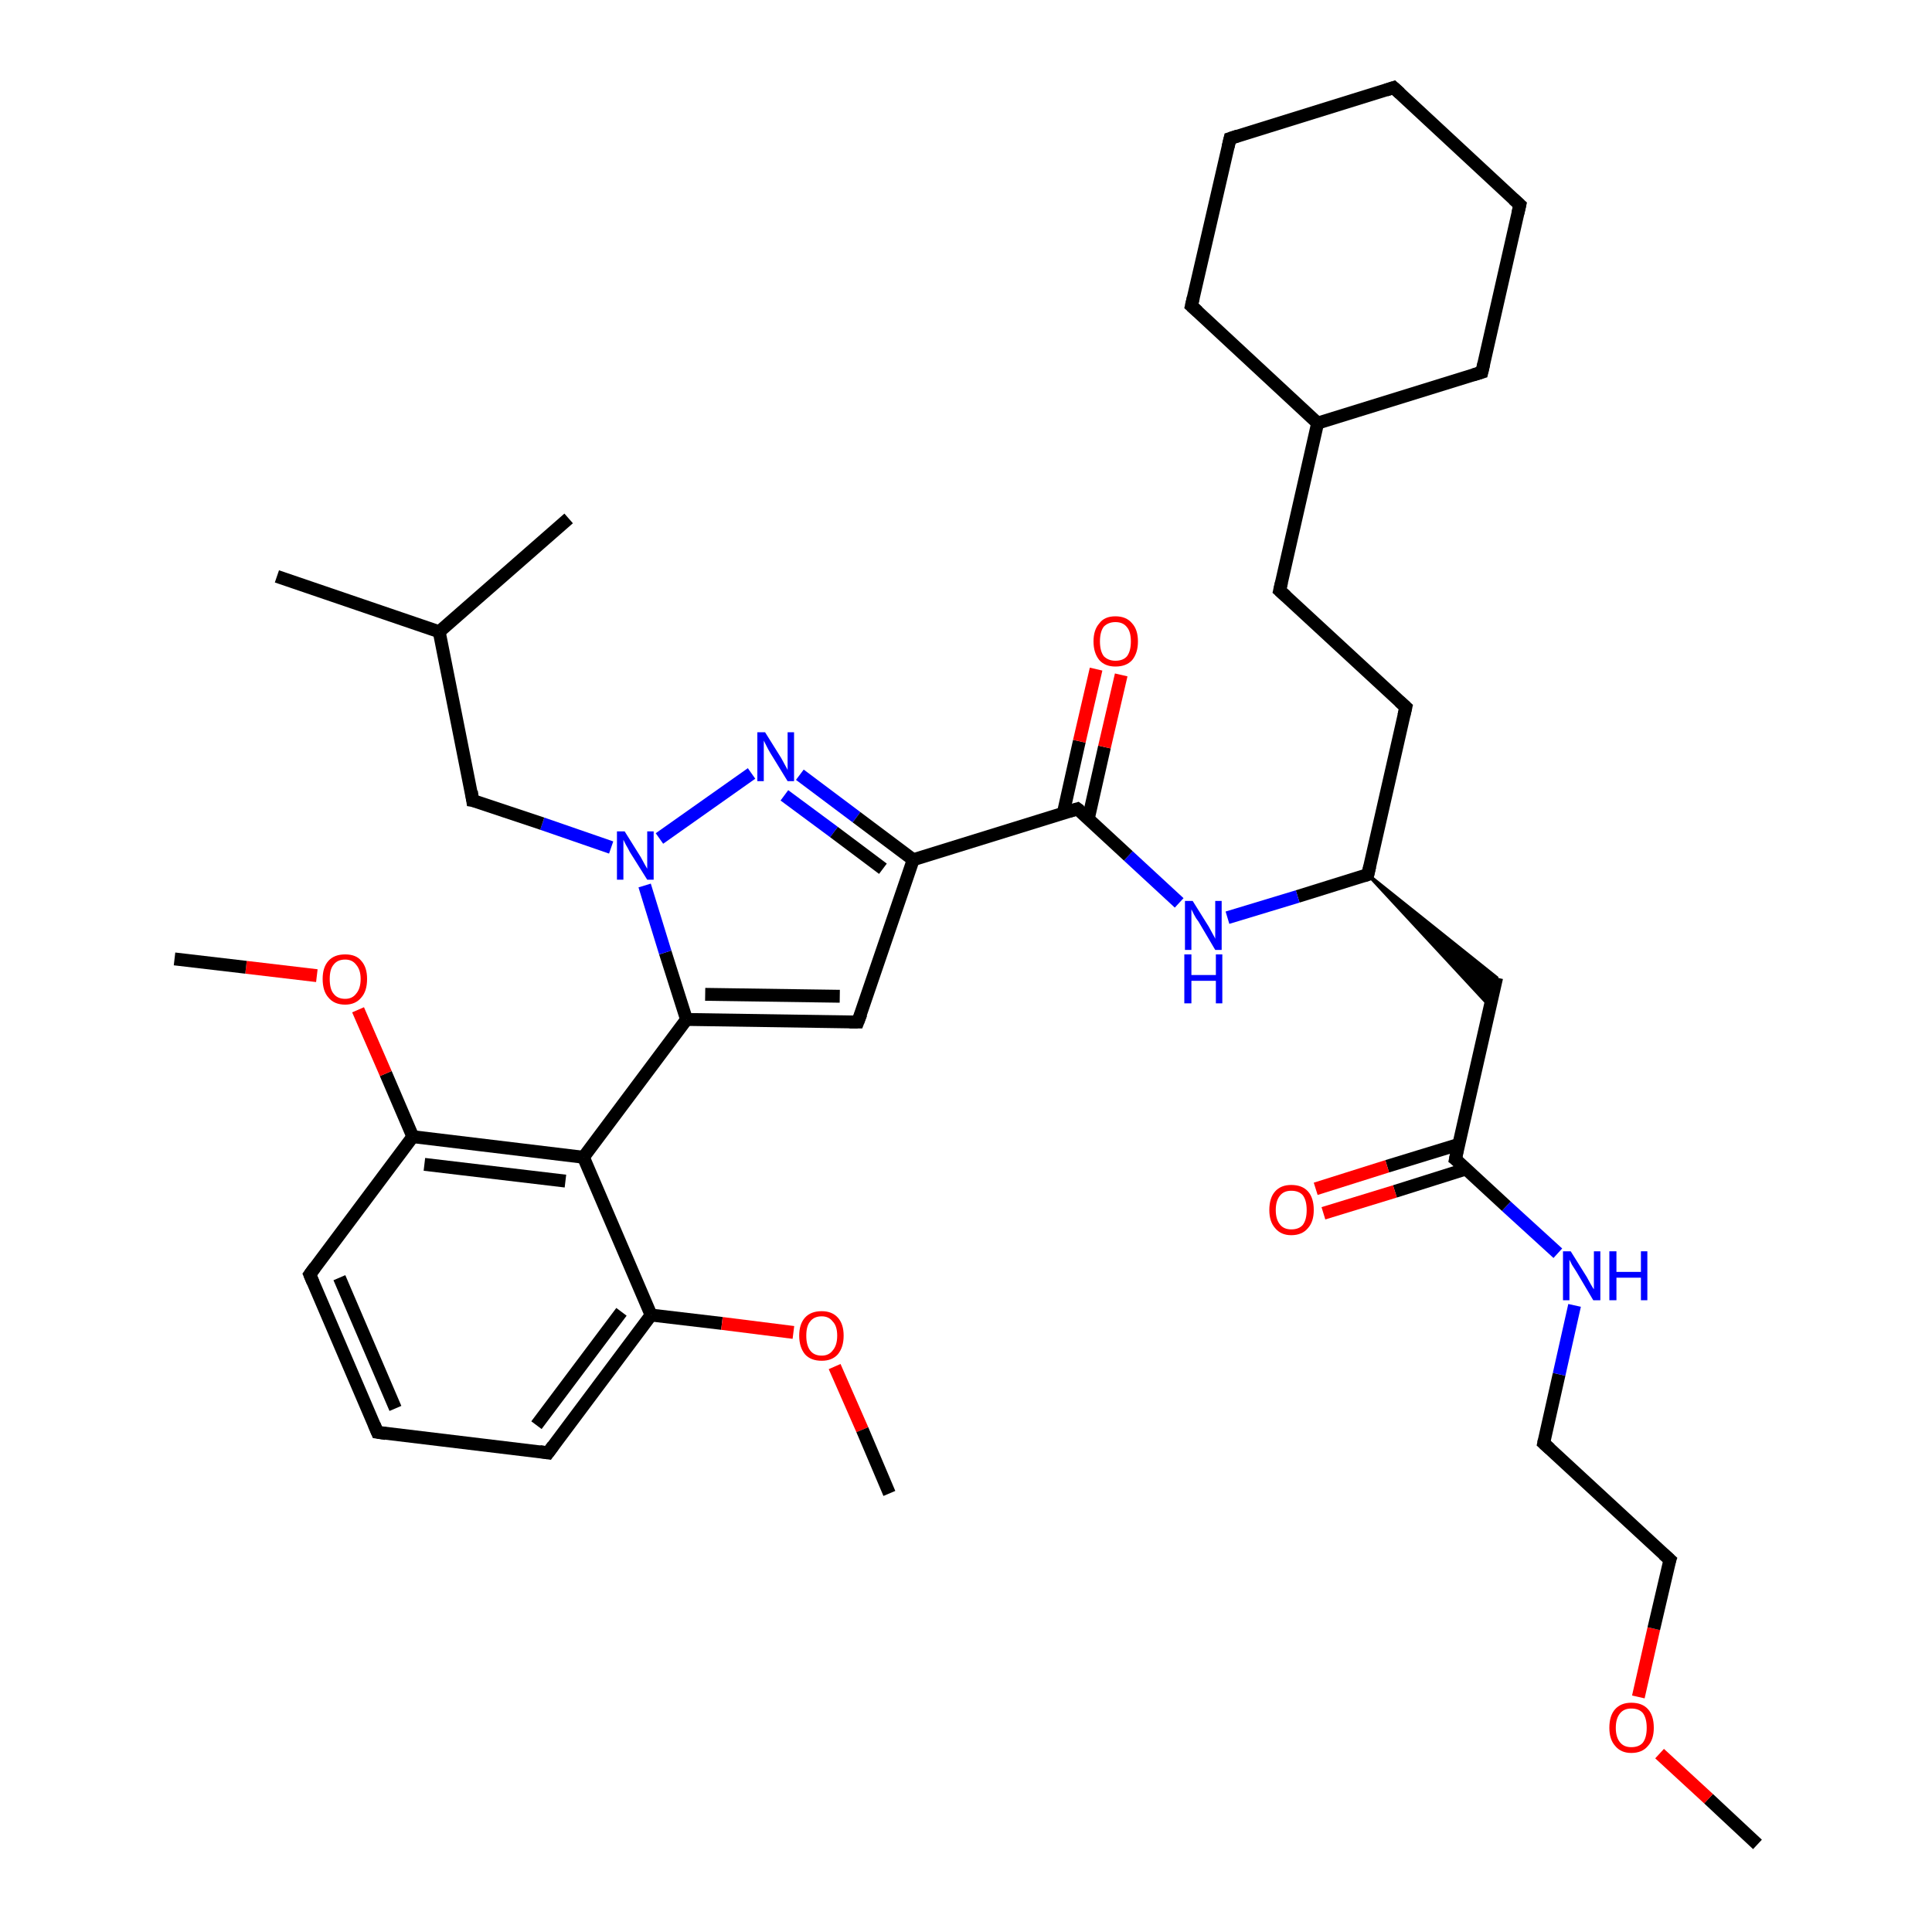 <?xml version='1.0' encoding='iso-8859-1'?>
<svg version='1.1' baseProfile='full'
              xmlns='http://www.w3.org/2000/svg'
                      xmlns:rdkit='http://www.rdkit.org/xml'
                      xmlns:xlink='http://www.w3.org/1999/xlink'
                  xml:space='preserve'
width='300px' height='300px' viewBox='0 0 300 300'>
<!-- END OF HEADER -->
<rect style='opacity:1.0;fill:#FFFFFF;stroke:none' width='300.0' height='300.0' x='0.0' y='0.0'> </rect>
<path class='bond-0 atom-0 atom-1' d='M 272.9,286.4 L 265.3,279.3' style='fill:none;fill-rule:evenodd;stroke:#000000;stroke-width:2.0px;stroke-linecap:butt;stroke-linejoin:miter;stroke-opacity:1' />
<path class='bond-0 atom-0 atom-1' d='M 265.3,279.3 L 257.7,272.3' style='fill:none;fill-rule:evenodd;stroke:#FF0000;stroke-width:2.0px;stroke-linecap:butt;stroke-linejoin:miter;stroke-opacity:1' />
<path class='bond-1 atom-1 atom-2' d='M 254.4,263.5 L 256.8,252.9' style='fill:none;fill-rule:evenodd;stroke:#FF0000;stroke-width:2.0px;stroke-linecap:butt;stroke-linejoin:miter;stroke-opacity:1' />
<path class='bond-1 atom-1 atom-2' d='M 256.8,252.9 L 259.3,242.2' style='fill:none;fill-rule:evenodd;stroke:#000000;stroke-width:2.0px;stroke-linecap:butt;stroke-linejoin:miter;stroke-opacity:1' />
<path class='bond-2 atom-2 atom-3' d='M 259.3,242.2 L 239.7,224.1' style='fill:none;fill-rule:evenodd;stroke:#000000;stroke-width:2.0px;stroke-linecap:butt;stroke-linejoin:miter;stroke-opacity:1' />
<path class='bond-3 atom-3 atom-4' d='M 239.7,224.1 L 242.1,213.4' style='fill:none;fill-rule:evenodd;stroke:#000000;stroke-width:2.0px;stroke-linecap:butt;stroke-linejoin:miter;stroke-opacity:1' />
<path class='bond-3 atom-3 atom-4' d='M 242.1,213.4 L 244.5,202.7' style='fill:none;fill-rule:evenodd;stroke:#0000FF;stroke-width:2.0px;stroke-linecap:butt;stroke-linejoin:miter;stroke-opacity:1' />
<path class='bond-4 atom-4 atom-5' d='M 241.9,194.6 L 233.9,187.3' style='fill:none;fill-rule:evenodd;stroke:#0000FF;stroke-width:2.0px;stroke-linecap:butt;stroke-linejoin:miter;stroke-opacity:1' />
<path class='bond-4 atom-4 atom-5' d='M 233.9,187.3 L 226.0,180.0' style='fill:none;fill-rule:evenodd;stroke:#000000;stroke-width:2.0px;stroke-linecap:butt;stroke-linejoin:miter;stroke-opacity:1' />
<path class='bond-5 atom-5 atom-6' d='M 226.5,177.7 L 215.4,181.1' style='fill:none;fill-rule:evenodd;stroke:#000000;stroke-width:2.0px;stroke-linecap:butt;stroke-linejoin:miter;stroke-opacity:1' />
<path class='bond-5 atom-5 atom-6' d='M 215.4,181.1 L 204.3,184.6' style='fill:none;fill-rule:evenodd;stroke:#FF0000;stroke-width:2.0px;stroke-linecap:butt;stroke-linejoin:miter;stroke-opacity:1' />
<path class='bond-5 atom-5 atom-6' d='M 227.7,181.5 L 216.6,185.0' style='fill:none;fill-rule:evenodd;stroke:#000000;stroke-width:2.0px;stroke-linecap:butt;stroke-linejoin:miter;stroke-opacity:1' />
<path class='bond-5 atom-5 atom-6' d='M 216.6,185.0 L 205.5,188.4' style='fill:none;fill-rule:evenodd;stroke:#FF0000;stroke-width:2.0px;stroke-linecap:butt;stroke-linejoin:miter;stroke-opacity:1' />
<path class='bond-6 atom-5 atom-7' d='M 226.0,180.0 L 232.4,151.8' style='fill:none;fill-rule:evenodd;stroke:#000000;stroke-width:2.0px;stroke-linecap:butt;stroke-linejoin:miter;stroke-opacity:1' />
<path class='bond-7 atom-8 atom-7' d='M 212.4,135.8 L 232.4,151.8 L 231.4,156.3 Z' style='fill:#000000;fill-rule:evenodd;fill-opacity:1;stroke:#000000;stroke-width:0.5px;stroke-linecap:butt;stroke-linejoin:miter;stroke-opacity:1;' />
<path class='bond-8 atom-8 atom-9' d='M 212.4,135.8 L 218.3,109.8' style='fill:none;fill-rule:evenodd;stroke:#000000;stroke-width:2.0px;stroke-linecap:butt;stroke-linejoin:miter;stroke-opacity:1' />
<path class='bond-9 atom-9 atom-10' d='M 218.3,109.8 L 198.7,91.7' style='fill:none;fill-rule:evenodd;stroke:#000000;stroke-width:2.0px;stroke-linecap:butt;stroke-linejoin:miter;stroke-opacity:1' />
<path class='bond-10 atom-10 atom-11' d='M 198.7,91.7 L 204.6,65.7' style='fill:none;fill-rule:evenodd;stroke:#000000;stroke-width:2.0px;stroke-linecap:butt;stroke-linejoin:miter;stroke-opacity:1' />
<path class='bond-11 atom-11 atom-12' d='M 204.6,65.7 L 185.0,47.5' style='fill:none;fill-rule:evenodd;stroke:#000000;stroke-width:2.0px;stroke-linecap:butt;stroke-linejoin:miter;stroke-opacity:1' />
<path class='bond-12 atom-12 atom-13' d='M 185.0,47.5 L 191.0,21.5' style='fill:none;fill-rule:evenodd;stroke:#000000;stroke-width:2.0px;stroke-linecap:butt;stroke-linejoin:miter;stroke-opacity:1' />
<path class='bond-13 atom-13 atom-14' d='M 191.0,21.5 L 216.4,13.6' style='fill:none;fill-rule:evenodd;stroke:#000000;stroke-width:2.0px;stroke-linecap:butt;stroke-linejoin:miter;stroke-opacity:1' />
<path class='bond-14 atom-14 atom-15' d='M 216.4,13.6 L 236.0,31.8' style='fill:none;fill-rule:evenodd;stroke:#000000;stroke-width:2.0px;stroke-linecap:butt;stroke-linejoin:miter;stroke-opacity:1' />
<path class='bond-15 atom-15 atom-16' d='M 236.0,31.8 L 230.1,57.8' style='fill:none;fill-rule:evenodd;stroke:#000000;stroke-width:2.0px;stroke-linecap:butt;stroke-linejoin:miter;stroke-opacity:1' />
<path class='bond-16 atom-8 atom-17' d='M 212.4,135.8 L 201.5,139.2' style='fill:none;fill-rule:evenodd;stroke:#000000;stroke-width:2.0px;stroke-linecap:butt;stroke-linejoin:miter;stroke-opacity:1' />
<path class='bond-16 atom-8 atom-17' d='M 201.5,139.2 L 190.6,142.5' style='fill:none;fill-rule:evenodd;stroke:#0000FF;stroke-width:2.0px;stroke-linecap:butt;stroke-linejoin:miter;stroke-opacity:1' />
<path class='bond-17 atom-17 atom-18' d='M 183.1,140.2 L 175.2,132.9' style='fill:none;fill-rule:evenodd;stroke:#0000FF;stroke-width:2.0px;stroke-linecap:butt;stroke-linejoin:miter;stroke-opacity:1' />
<path class='bond-17 atom-17 atom-18' d='M 175.2,132.9 L 167.3,125.6' style='fill:none;fill-rule:evenodd;stroke:#000000;stroke-width:2.0px;stroke-linecap:butt;stroke-linejoin:miter;stroke-opacity:1' />
<path class='bond-18 atom-18 atom-19' d='M 169.0,127.1 L 171.5,116.0' style='fill:none;fill-rule:evenodd;stroke:#000000;stroke-width:2.0px;stroke-linecap:butt;stroke-linejoin:miter;stroke-opacity:1' />
<path class='bond-18 atom-18 atom-19' d='M 171.5,116.0 L 174.1,104.8' style='fill:none;fill-rule:evenodd;stroke:#FF0000;stroke-width:2.0px;stroke-linecap:butt;stroke-linejoin:miter;stroke-opacity:1' />
<path class='bond-18 atom-18 atom-19' d='M 165.1,126.3 L 167.6,115.1' style='fill:none;fill-rule:evenodd;stroke:#000000;stroke-width:2.0px;stroke-linecap:butt;stroke-linejoin:miter;stroke-opacity:1' />
<path class='bond-18 atom-18 atom-19' d='M 167.6,115.1 L 170.2,103.9' style='fill:none;fill-rule:evenodd;stroke:#FF0000;stroke-width:2.0px;stroke-linecap:butt;stroke-linejoin:miter;stroke-opacity:1' />
<path class='bond-19 atom-18 atom-20' d='M 167.3,125.6 L 141.8,133.5' style='fill:none;fill-rule:evenodd;stroke:#000000;stroke-width:2.0px;stroke-linecap:butt;stroke-linejoin:miter;stroke-opacity:1' />
<path class='bond-20 atom-20 atom-21' d='M 141.8,133.5 L 133.2,158.7' style='fill:none;fill-rule:evenodd;stroke:#000000;stroke-width:2.0px;stroke-linecap:butt;stroke-linejoin:miter;stroke-opacity:1' />
<path class='bond-21 atom-21 atom-22' d='M 133.2,158.7 L 106.6,158.3' style='fill:none;fill-rule:evenodd;stroke:#000000;stroke-width:2.0px;stroke-linecap:butt;stroke-linejoin:miter;stroke-opacity:1' />
<path class='bond-21 atom-21 atom-22' d='M 130.4,154.7 L 109.5,154.4' style='fill:none;fill-rule:evenodd;stroke:#000000;stroke-width:2.0px;stroke-linecap:butt;stroke-linejoin:miter;stroke-opacity:1' />
<path class='bond-22 atom-22 atom-23' d='M 106.6,158.3 L 90.6,179.7' style='fill:none;fill-rule:evenodd;stroke:#000000;stroke-width:2.0px;stroke-linecap:butt;stroke-linejoin:miter;stroke-opacity:1' />
<path class='bond-23 atom-23 atom-24' d='M 90.6,179.7 L 64.1,176.5' style='fill:none;fill-rule:evenodd;stroke:#000000;stroke-width:2.0px;stroke-linecap:butt;stroke-linejoin:miter;stroke-opacity:1' />
<path class='bond-23 atom-23 atom-24' d='M 87.8,183.4 L 65.9,180.8' style='fill:none;fill-rule:evenodd;stroke:#000000;stroke-width:2.0px;stroke-linecap:butt;stroke-linejoin:miter;stroke-opacity:1' />
<path class='bond-24 atom-24 atom-25' d='M 64.1,176.5 L 59.9,166.7' style='fill:none;fill-rule:evenodd;stroke:#000000;stroke-width:2.0px;stroke-linecap:butt;stroke-linejoin:miter;stroke-opacity:1' />
<path class='bond-24 atom-24 atom-25' d='M 59.9,166.7 L 55.6,156.8' style='fill:none;fill-rule:evenodd;stroke:#FF0000;stroke-width:2.0px;stroke-linecap:butt;stroke-linejoin:miter;stroke-opacity:1' />
<path class='bond-25 atom-25 atom-26' d='M 49.2,151.5 L 38.2,150.2' style='fill:none;fill-rule:evenodd;stroke:#FF0000;stroke-width:2.0px;stroke-linecap:butt;stroke-linejoin:miter;stroke-opacity:1' />
<path class='bond-25 atom-25 atom-26' d='M 38.2,150.2 L 27.1,148.9' style='fill:none;fill-rule:evenodd;stroke:#000000;stroke-width:2.0px;stroke-linecap:butt;stroke-linejoin:miter;stroke-opacity:1' />
<path class='bond-26 atom-24 atom-27' d='M 64.1,176.5 L 48.1,197.9' style='fill:none;fill-rule:evenodd;stroke:#000000;stroke-width:2.0px;stroke-linecap:butt;stroke-linejoin:miter;stroke-opacity:1' />
<path class='bond-27 atom-27 atom-28' d='M 48.1,197.9 L 58.6,222.4' style='fill:none;fill-rule:evenodd;stroke:#000000;stroke-width:2.0px;stroke-linecap:butt;stroke-linejoin:miter;stroke-opacity:1' />
<path class='bond-27 atom-27 atom-28' d='M 52.7,198.4 L 61.4,218.7' style='fill:none;fill-rule:evenodd;stroke:#000000;stroke-width:2.0px;stroke-linecap:butt;stroke-linejoin:miter;stroke-opacity:1' />
<path class='bond-28 atom-28 atom-29' d='M 58.6,222.4 L 85.1,225.6' style='fill:none;fill-rule:evenodd;stroke:#000000;stroke-width:2.0px;stroke-linecap:butt;stroke-linejoin:miter;stroke-opacity:1' />
<path class='bond-29 atom-29 atom-30' d='M 85.1,225.6 L 101.1,204.2' style='fill:none;fill-rule:evenodd;stroke:#000000;stroke-width:2.0px;stroke-linecap:butt;stroke-linejoin:miter;stroke-opacity:1' />
<path class='bond-29 atom-29 atom-30' d='M 83.3,221.3 L 96.5,203.7' style='fill:none;fill-rule:evenodd;stroke:#000000;stroke-width:2.0px;stroke-linecap:butt;stroke-linejoin:miter;stroke-opacity:1' />
<path class='bond-30 atom-30 atom-31' d='M 101.1,204.2 L 112.1,205.5' style='fill:none;fill-rule:evenodd;stroke:#000000;stroke-width:2.0px;stroke-linecap:butt;stroke-linejoin:miter;stroke-opacity:1' />
<path class='bond-30 atom-30 atom-31' d='M 112.1,205.5 L 123.2,206.9' style='fill:none;fill-rule:evenodd;stroke:#FF0000;stroke-width:2.0px;stroke-linecap:butt;stroke-linejoin:miter;stroke-opacity:1' />
<path class='bond-31 atom-31 atom-32' d='M 129.6,212.2 L 133.9,222.0' style='fill:none;fill-rule:evenodd;stroke:#FF0000;stroke-width:2.0px;stroke-linecap:butt;stroke-linejoin:miter;stroke-opacity:1' />
<path class='bond-31 atom-31 atom-32' d='M 133.9,222.0 L 138.1,231.9' style='fill:none;fill-rule:evenodd;stroke:#000000;stroke-width:2.0px;stroke-linecap:butt;stroke-linejoin:miter;stroke-opacity:1' />
<path class='bond-32 atom-22 atom-33' d='M 106.6,158.3 L 103.3,147.9' style='fill:none;fill-rule:evenodd;stroke:#000000;stroke-width:2.0px;stroke-linecap:butt;stroke-linejoin:miter;stroke-opacity:1' />
<path class='bond-32 atom-22 atom-33' d='M 103.3,147.9 L 100.1,137.5' style='fill:none;fill-rule:evenodd;stroke:#0000FF;stroke-width:2.0px;stroke-linecap:butt;stroke-linejoin:miter;stroke-opacity:1' />
<path class='bond-33 atom-33 atom-34' d='M 94.9,131.6 L 84.2,127.9' style='fill:none;fill-rule:evenodd;stroke:#0000FF;stroke-width:2.0px;stroke-linecap:butt;stroke-linejoin:miter;stroke-opacity:1' />
<path class='bond-33 atom-33 atom-34' d='M 84.2,127.9 L 73.4,124.3' style='fill:none;fill-rule:evenodd;stroke:#000000;stroke-width:2.0px;stroke-linecap:butt;stroke-linejoin:miter;stroke-opacity:1' />
<path class='bond-34 atom-34 atom-35' d='M 73.4,124.3 L 68.2,98.1' style='fill:none;fill-rule:evenodd;stroke:#000000;stroke-width:2.0px;stroke-linecap:butt;stroke-linejoin:miter;stroke-opacity:1' />
<path class='bond-35 atom-35 atom-36' d='M 68.2,98.1 L 43.0,89.5' style='fill:none;fill-rule:evenodd;stroke:#000000;stroke-width:2.0px;stroke-linecap:butt;stroke-linejoin:miter;stroke-opacity:1' />
<path class='bond-36 atom-35 atom-37' d='M 68.2,98.1 L 88.3,80.5' style='fill:none;fill-rule:evenodd;stroke:#000000;stroke-width:2.0px;stroke-linecap:butt;stroke-linejoin:miter;stroke-opacity:1' />
<path class='bond-37 atom-33 atom-38' d='M 102.4,130.2 L 116.7,120.1' style='fill:none;fill-rule:evenodd;stroke:#0000FF;stroke-width:2.0px;stroke-linecap:butt;stroke-linejoin:miter;stroke-opacity:1' />
<path class='bond-38 atom-16 atom-11' d='M 230.1,57.8 L 204.6,65.7' style='fill:none;fill-rule:evenodd;stroke:#000000;stroke-width:2.0px;stroke-linecap:butt;stroke-linejoin:miter;stroke-opacity:1' />
<path class='bond-39 atom-38 atom-20' d='M 124.2,120.3 L 133.0,126.9' style='fill:none;fill-rule:evenodd;stroke:#0000FF;stroke-width:2.0px;stroke-linecap:butt;stroke-linejoin:miter;stroke-opacity:1' />
<path class='bond-39 atom-38 atom-20' d='M 133.0,126.9 L 141.8,133.5' style='fill:none;fill-rule:evenodd;stroke:#000000;stroke-width:2.0px;stroke-linecap:butt;stroke-linejoin:miter;stroke-opacity:1' />
<path class='bond-39 atom-38 atom-20' d='M 121.8,123.5 L 129.5,129.2' style='fill:none;fill-rule:evenodd;stroke:#0000FF;stroke-width:2.0px;stroke-linecap:butt;stroke-linejoin:miter;stroke-opacity:1' />
<path class='bond-39 atom-38 atom-20' d='M 129.5,129.2 L 137.1,134.9' style='fill:none;fill-rule:evenodd;stroke:#000000;stroke-width:2.0px;stroke-linecap:butt;stroke-linejoin:miter;stroke-opacity:1' />
<path class='bond-40 atom-30 atom-23' d='M 101.1,204.2 L 90.6,179.7' style='fill:none;fill-rule:evenodd;stroke:#000000;stroke-width:2.0px;stroke-linecap:butt;stroke-linejoin:miter;stroke-opacity:1' />
<path d='M 259.1,242.8 L 259.3,242.2 L 258.3,241.3' style='fill:none;stroke:#000000;stroke-width:2.0px;stroke-linecap:butt;stroke-linejoin:miter;stroke-opacity:1;' />
<path d='M 240.7,225.0 L 239.7,224.1 L 239.8,223.6' style='fill:none;stroke:#000000;stroke-width:2.0px;stroke-linecap:butt;stroke-linejoin:miter;stroke-opacity:1;' />
<path d='M 226.4,180.3 L 226.0,180.0 L 226.3,178.5' style='fill:none;stroke:#000000;stroke-width:2.0px;stroke-linecap:butt;stroke-linejoin:miter;stroke-opacity:1;' />
<path d='M 212.7,134.5 L 212.4,135.8 L 211.8,136.0' style='fill:none;stroke:#000000;stroke-width:2.0px;stroke-linecap:butt;stroke-linejoin:miter;stroke-opacity:1;' />
<path d='M 218.0,111.1 L 218.3,109.8 L 217.3,108.9' style='fill:none;stroke:#000000;stroke-width:2.0px;stroke-linecap:butt;stroke-linejoin:miter;stroke-opacity:1;' />
<path d='M 199.7,92.6 L 198.7,91.7 L 199.0,90.4' style='fill:none;stroke:#000000;stroke-width:2.0px;stroke-linecap:butt;stroke-linejoin:miter;stroke-opacity:1;' />
<path d='M 186.0,48.4 L 185.0,47.5 L 185.3,46.2' style='fill:none;stroke:#000000;stroke-width:2.0px;stroke-linecap:butt;stroke-linejoin:miter;stroke-opacity:1;' />
<path d='M 190.7,22.8 L 191.0,21.5 L 192.2,21.1' style='fill:none;stroke:#000000;stroke-width:2.0px;stroke-linecap:butt;stroke-linejoin:miter;stroke-opacity:1;' />
<path d='M 215.2,14.0 L 216.4,13.6 L 217.4,14.5' style='fill:none;stroke:#000000;stroke-width:2.0px;stroke-linecap:butt;stroke-linejoin:miter;stroke-opacity:1;' />
<path d='M 235.0,30.9 L 236.0,31.8 L 235.7,33.1' style='fill:none;stroke:#000000;stroke-width:2.0px;stroke-linecap:butt;stroke-linejoin:miter;stroke-opacity:1;' />
<path d='M 230.4,56.5 L 230.1,57.8 L 228.8,58.2' style='fill:none;stroke:#000000;stroke-width:2.0px;stroke-linecap:butt;stroke-linejoin:miter;stroke-opacity:1;' />
<path d='M 167.7,125.9 L 167.3,125.6 L 166.0,126.0' style='fill:none;stroke:#000000;stroke-width:2.0px;stroke-linecap:butt;stroke-linejoin:miter;stroke-opacity:1;' />
<path d='M 133.7,157.4 L 133.2,158.7 L 131.9,158.7' style='fill:none;stroke:#000000;stroke-width:2.0px;stroke-linecap:butt;stroke-linejoin:miter;stroke-opacity:1;' />
<path d='M 48.9,196.8 L 48.1,197.9 L 48.6,199.1' style='fill:none;stroke:#000000;stroke-width:2.0px;stroke-linecap:butt;stroke-linejoin:miter;stroke-opacity:1;' />
<path d='M 58.1,221.2 L 58.6,222.4 L 59.9,222.6' style='fill:none;stroke:#000000;stroke-width:2.0px;stroke-linecap:butt;stroke-linejoin:miter;stroke-opacity:1;' />
<path d='M 83.8,225.4 L 85.1,225.6 L 85.9,224.5' style='fill:none;stroke:#000000;stroke-width:2.0px;stroke-linecap:butt;stroke-linejoin:miter;stroke-opacity:1;' />
<path d='M 74.0,124.4 L 73.4,124.3 L 73.2,122.9' style='fill:none;stroke:#000000;stroke-width:2.0px;stroke-linecap:butt;stroke-linejoin:miter;stroke-opacity:1;' />
<path class='atom-1' d='M 249.9 268.3
Q 249.9 266.4, 250.8 265.4
Q 251.7 264.4, 253.3 264.4
Q 255.0 264.4, 255.9 265.4
Q 256.8 266.4, 256.8 268.3
Q 256.8 270.1, 255.9 271.1
Q 255.0 272.2, 253.3 272.2
Q 251.7 272.2, 250.8 271.1
Q 249.9 270.1, 249.9 268.3
M 253.3 271.3
Q 254.5 271.3, 255.1 270.6
Q 255.7 269.8, 255.7 268.3
Q 255.7 266.8, 255.1 266.0
Q 254.5 265.3, 253.3 265.3
Q 252.2 265.3, 251.6 266.0
Q 250.9 266.8, 250.9 268.3
Q 250.9 269.8, 251.6 270.6
Q 252.2 271.3, 253.3 271.3
' fill='#FF0000'/>
<path class='atom-4' d='M 243.9 194.3
L 246.4 198.3
Q 246.6 198.7, 247.0 199.4
Q 247.4 200.1, 247.5 200.2
L 247.5 194.3
L 248.5 194.3
L 248.5 201.9
L 247.4 201.9
L 244.8 197.5
Q 244.5 197.0, 244.1 196.4
Q 243.8 195.8, 243.7 195.6
L 243.7 201.9
L 242.7 201.9
L 242.7 194.3
L 243.9 194.3
' fill='#0000FF'/>
<path class='atom-4' d='M 249.9 194.3
L 251.0 194.3
L 251.0 197.5
L 254.8 197.5
L 254.8 194.3
L 255.8 194.3
L 255.8 201.9
L 254.8 201.9
L 254.8 198.4
L 251.0 198.4
L 251.0 201.9
L 249.9 201.9
L 249.9 194.3
' fill='#0000FF'/>
<path class='atom-6' d='M 197.1 187.9
Q 197.1 186.0, 198.0 185.0
Q 198.9 184.0, 200.5 184.0
Q 202.2 184.0, 203.1 185.0
Q 204.0 186.0, 204.0 187.9
Q 204.0 189.7, 203.1 190.7
Q 202.2 191.8, 200.5 191.8
Q 198.9 191.8, 198.0 190.7
Q 197.1 189.7, 197.1 187.9
M 200.5 190.9
Q 201.7 190.9, 202.3 190.2
Q 202.9 189.4, 202.9 187.9
Q 202.9 186.4, 202.3 185.6
Q 201.7 184.9, 200.5 184.9
Q 199.4 184.9, 198.8 185.6
Q 198.1 186.4, 198.1 187.9
Q 198.1 189.4, 198.8 190.2
Q 199.4 190.9, 200.5 190.9
' fill='#FF0000'/>
<path class='atom-17' d='M 185.2 139.9
L 187.7 143.9
Q 187.9 144.3, 188.3 145.0
Q 188.7 145.7, 188.7 145.8
L 188.7 139.9
L 189.7 139.9
L 189.7 147.5
L 188.7 147.5
L 186.1 143.1
Q 185.7 142.6, 185.4 142.0
Q 185.1 141.4, 185.0 141.2
L 185.0 147.5
L 184.0 147.5
L 184.0 139.9
L 185.2 139.9
' fill='#0000FF'/>
<path class='atom-17' d='M 183.9 148.2
L 185.0 148.2
L 185.0 151.4
L 188.8 151.4
L 188.8 148.2
L 189.8 148.2
L 189.8 155.8
L 188.8 155.8
L 188.8 152.3
L 185.0 152.3
L 185.0 155.8
L 183.9 155.8
L 183.9 148.2
' fill='#0000FF'/>
<path class='atom-19' d='M 169.8 99.6
Q 169.8 97.8, 170.7 96.8
Q 171.5 95.7, 173.2 95.7
Q 174.9 95.7, 175.8 96.8
Q 176.7 97.8, 176.7 99.6
Q 176.7 101.4, 175.8 102.5
Q 174.9 103.5, 173.2 103.5
Q 171.6 103.5, 170.7 102.5
Q 169.8 101.4, 169.8 99.6
M 173.2 102.6
Q 174.4 102.6, 175.0 101.9
Q 175.6 101.1, 175.6 99.6
Q 175.6 98.1, 175.0 97.4
Q 174.4 96.6, 173.2 96.6
Q 172.1 96.6, 171.4 97.3
Q 170.8 98.1, 170.8 99.6
Q 170.8 101.1, 171.4 101.9
Q 172.1 102.6, 173.2 102.6
' fill='#FF0000'/>
<path class='atom-25' d='M 50.1 152.0
Q 50.1 150.2, 51.0 149.2
Q 51.9 148.2, 53.6 148.2
Q 55.3 148.2, 56.1 149.2
Q 57.0 150.2, 57.0 152.0
Q 57.0 153.9, 56.1 154.9
Q 55.2 156.0, 53.6 156.0
Q 51.9 156.0, 51.0 154.9
Q 50.1 153.9, 50.1 152.0
M 53.6 155.1
Q 54.7 155.1, 55.3 154.3
Q 56.0 153.5, 56.0 152.0
Q 56.0 150.6, 55.3 149.8
Q 54.7 149.0, 53.6 149.0
Q 52.4 149.0, 51.8 149.8
Q 51.2 150.5, 51.2 152.0
Q 51.2 153.6, 51.8 154.3
Q 52.4 155.1, 53.6 155.1
' fill='#FF0000'/>
<path class='atom-31' d='M 124.1 207.4
Q 124.1 205.6, 125.0 204.6
Q 125.9 203.6, 127.6 203.6
Q 129.2 203.6, 130.1 204.6
Q 131.0 205.6, 131.0 207.4
Q 131.0 209.2, 130.1 210.3
Q 129.2 211.3, 127.6 211.3
Q 125.9 211.3, 125.0 210.3
Q 124.1 209.2, 124.1 207.4
M 127.6 210.5
Q 128.7 210.5, 129.3 209.7
Q 130.0 208.9, 130.0 207.4
Q 130.0 205.9, 129.3 205.2
Q 128.7 204.4, 127.6 204.4
Q 126.4 204.4, 125.8 205.2
Q 125.2 205.9, 125.2 207.4
Q 125.2 208.9, 125.8 209.7
Q 126.4 210.5, 127.6 210.5
' fill='#FF0000'/>
<path class='atom-33' d='M 97.0 129.1
L 99.5 133.1
Q 99.7 133.5, 100.1 134.2
Q 100.5 134.9, 100.5 134.9
L 100.5 129.1
L 101.5 129.1
L 101.5 136.6
L 100.5 136.6
L 97.8 132.3
Q 97.5 131.7, 97.2 131.2
Q 96.9 130.6, 96.8 130.4
L 96.8 136.6
L 95.8 136.6
L 95.8 129.1
L 97.0 129.1
' fill='#0000FF'/>
<path class='atom-38' d='M 118.8 113.7
L 121.3 117.7
Q 121.5 118.1, 121.9 118.8
Q 122.3 119.5, 122.3 119.6
L 122.3 113.7
L 123.3 113.7
L 123.3 121.3
L 122.3 121.3
L 119.6 116.9
Q 119.3 116.4, 119.0 115.8
Q 118.7 115.2, 118.6 115.0
L 118.6 121.3
L 117.6 121.3
L 117.6 113.7
L 118.8 113.7
' fill='#0000FF'/>
</svg>
